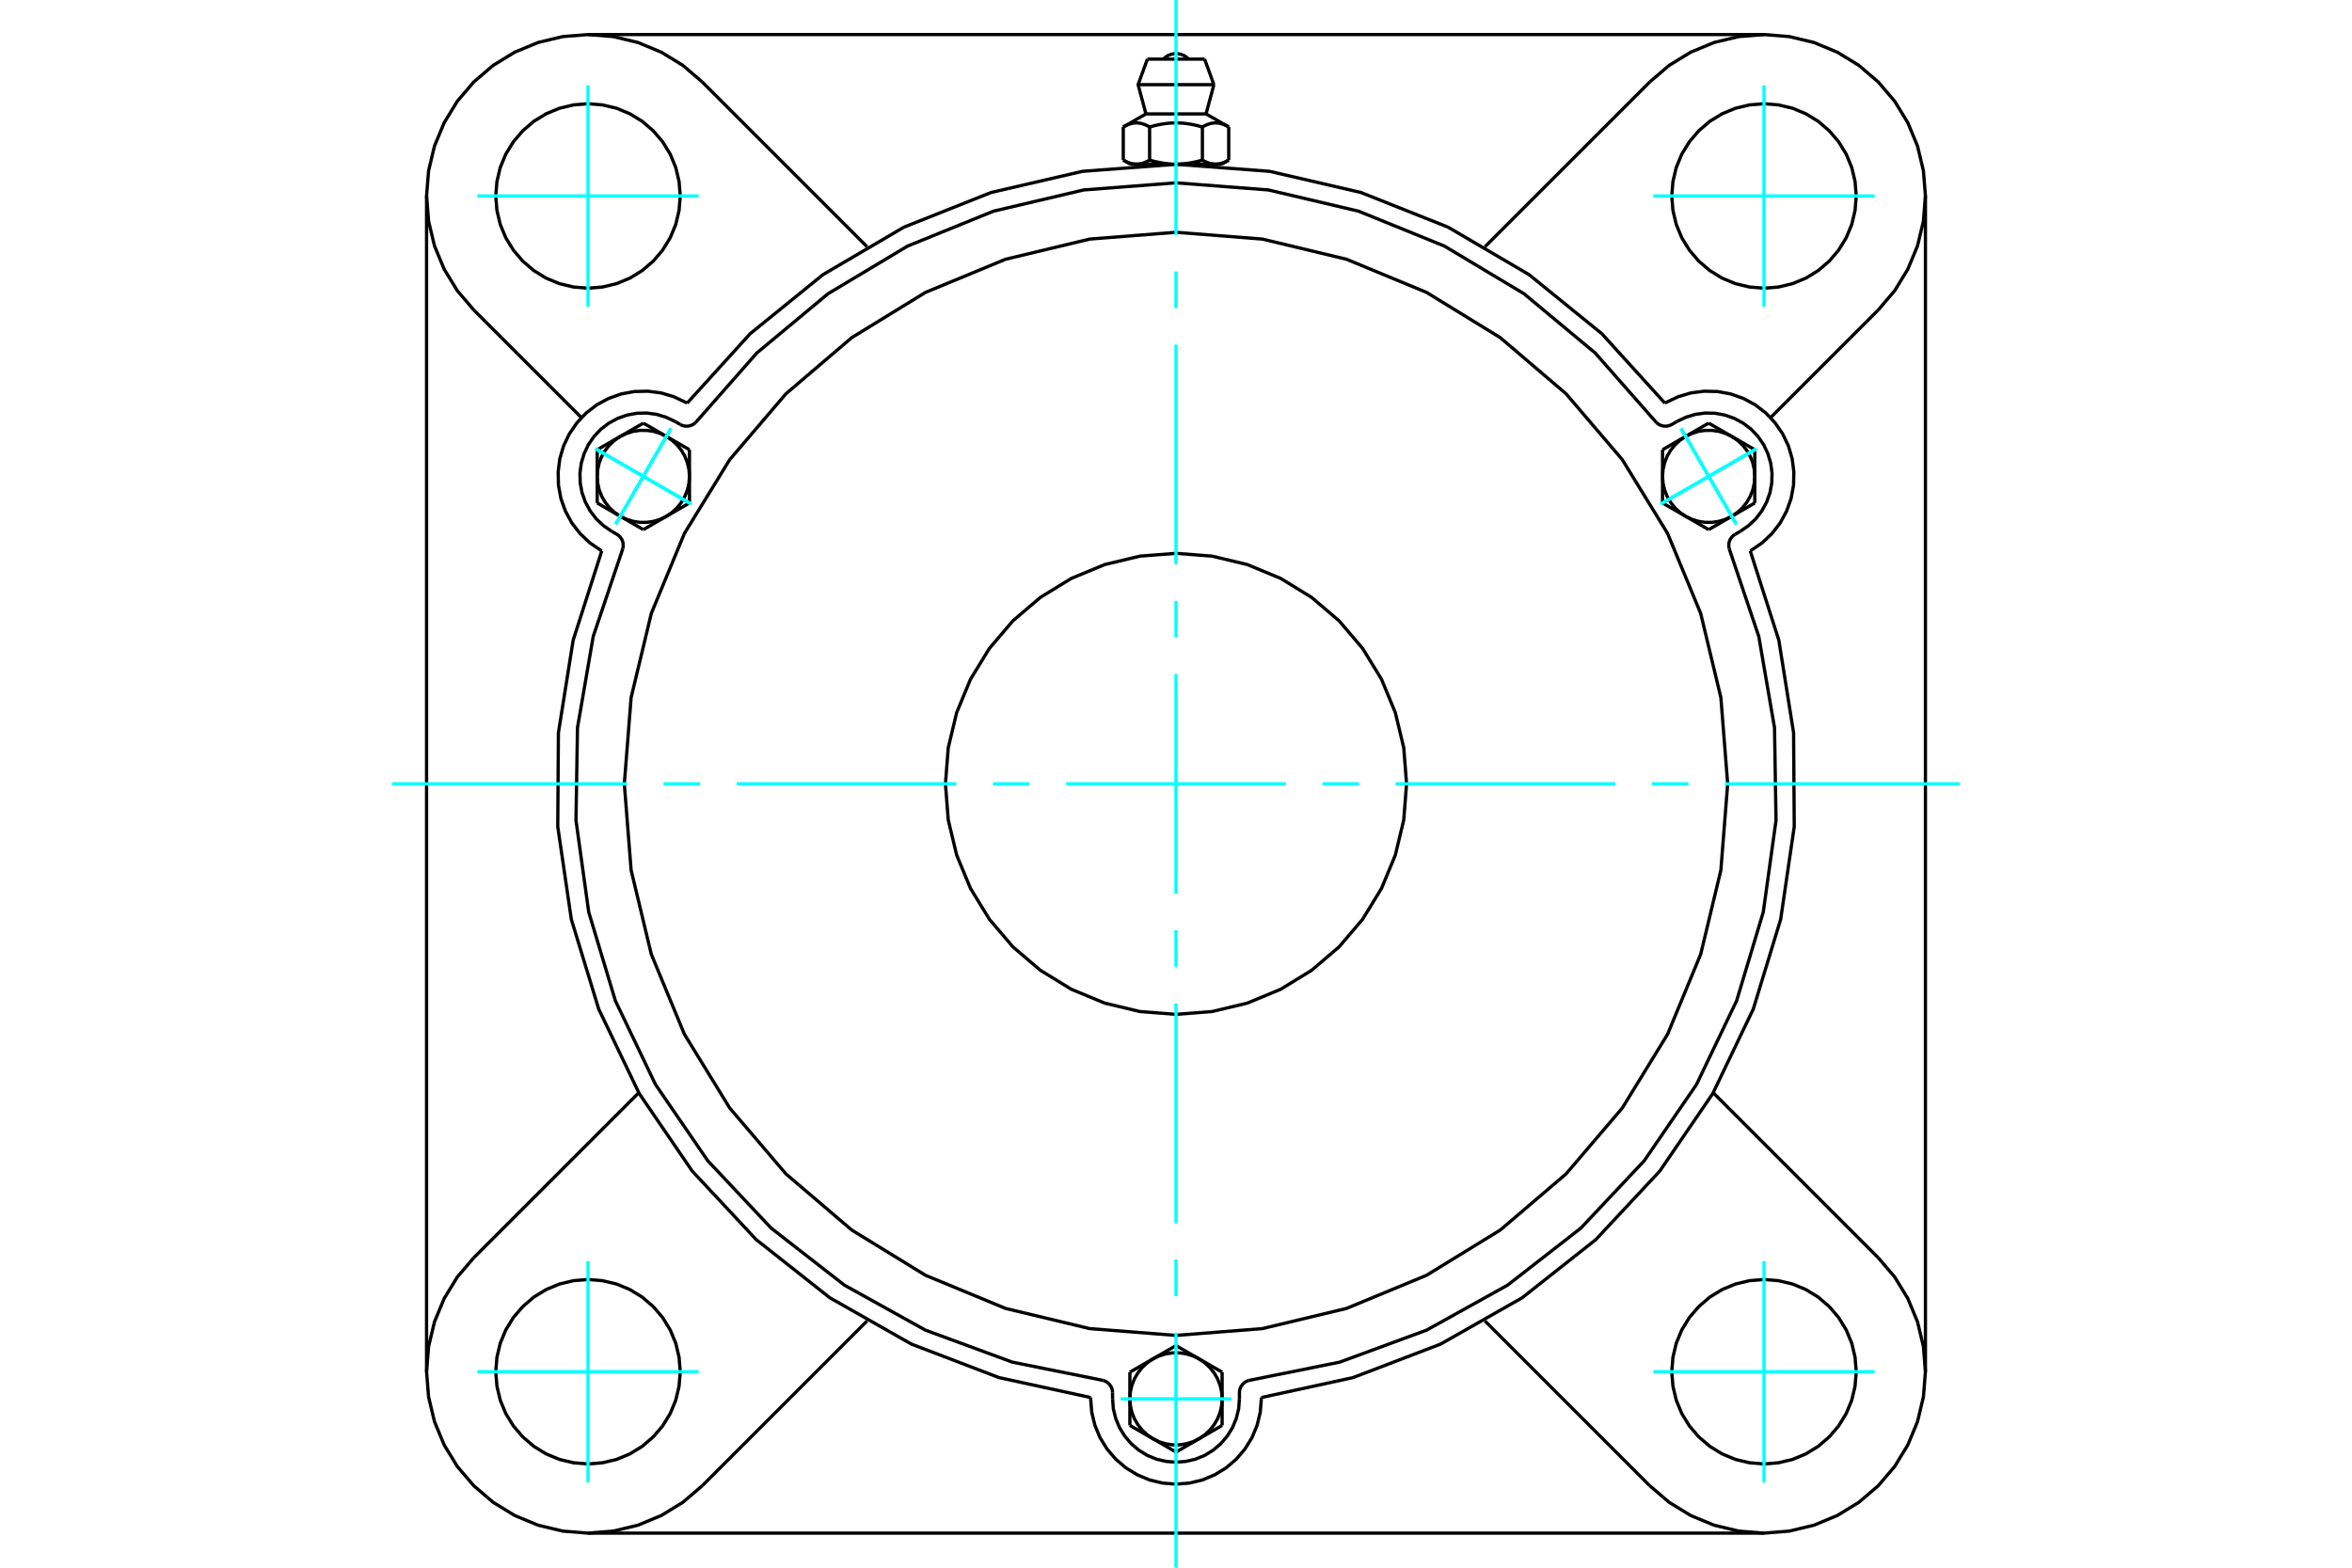 <?xml version="1.0" standalone="no"?>
<!DOCTYPE svg PUBLIC "-//W3C//DTD SVG 1.1//EN"
	"http://www.w3.org/Graphics/SVG/1.1/DTD/svg11.dtd">
<svg xmlns="http://www.w3.org/2000/svg" height="100%" width="100%" viewBox="0 0 36000 24000">
	<rect x="-1800" y="-1200" width="39600" height="26400" style="fill:#FFF"/>
	<g style="fill:none; fill-rule:evenodd" transform="matrix(1 0 0 1 0 0)">
		<g style="fill:none; stroke:#000; stroke-width:50; shape-rendering:geometricPrecision">
			<polyline points="25483,6172 24518,5109 23403,4204 22165,3478 20831,2947 19432,2623 18000,2515 16568,2623 15169,2947 13835,3478 12597,4204 11482,5109 10517,6172"/>
			<line x1="19306" y1="21395" x2="19306" y2="21415"/>
			<polyline points="16694,21415 16710,21619 16758,21818 16836,22008 16944,22182 17077,22338 17232,22471 17407,22578 17596,22657 17796,22705 18000,22721 18204,22705 18404,22657 18593,22578 18768,22471 18923,22338 19056,22182 19164,22008 19242,21818 19290,21619 19306,21415"/>
			<line x1="16694" y1="21415" x2="16694" y2="21395"/>
			<polyline points="19306,21395 20709,21090 22050,20577 23298,19868 24425,18978 25405,17928 26215,16743 26836,15448 27255,14075 27463,12655 27453,11219 27227,9801 26789,8433"/>
			<line x1="27000" y1="23471" x2="9000" y2="23471"/>
			<polyline points="26806,8424 26975,8308 27124,8166 27249,8004 27346,7824 27415,7631 27452,7429 27457,7224 27431,7021 27373,6825 27284,6640 27168,6471 27027,6322 26865,6197 26685,6100 26491,6031 26290,5994 26085,5989 25882,6015 25685,6074 25500,6162"/>
			<line x1="25483" y1="6172" x2="25500" y2="6162"/>
			<line x1="26806" y1="8424" x2="26789" y2="8433"/>
			<line x1="29471" y1="3000" x2="29471" y2="21000"/>
			<polyline points="9211,8433 8773,9801 8547,11219 8537,12655 8745,14075 9164,15448 9785,16743 10595,17928 11575,18978 12702,19868 13950,20577 15291,21090 16694,21395"/>
			<polyline points="10500,6162 10315,6074 10118,6015 9915,5989 9710,5994 9509,6031 9315,6100 9135,6197 8973,6322 8832,6471 8716,6640 8627,6825 8569,7021 8543,7224 8548,7429 8585,7631 8654,7824 8751,8004 8876,8166 9025,8308 9194,8424"/>
			<line x1="9211" y1="8433" x2="9194" y2="8424"/>
			<line x1="10500" y1="6162" x2="10517" y2="6172"/>
			<line x1="10747" y1="1253" x2="13271" y2="3777"/>
			<polyline points="10747,1253 10452,1001 10122,799 9763,650 9386,560 9000,529 8614,560 8237,650 7878,799 7548,1001 7253,1253 7001,1548 6799,1878 6650,2237 6560,2614 6529,3000 6560,3386 6650,3763 6799,4122 7001,4452 7253,4747"/>
			<line x1="8900" y1="6394" x2="7253" y2="4747"/>
			<polyline points="10412,3000 10394,2779 10343,2564 10258,2359 10142,2170 9998,2002 9830,1858 9641,1742 9436,1657 9221,1606 9000,1588 8779,1606 8564,1657 8359,1742 8170,1858 8002,2002 7858,2170 7742,2359 7657,2564 7606,2779 7588,3000 7606,3221 7657,3436 7742,3641 7858,3830 8002,3998 8170,4142 8359,4258 8564,4343 8779,4394 9000,4412 9221,4394 9436,4343 9641,4258 9830,4142 9998,3998 10142,3830 10258,3641 10343,3436 10394,3221 10412,3000"/>
			<line x1="25253" y1="22747" x2="22729" y2="20223"/>
			<line x1="13271" y1="20223" x2="10747" y2="22747"/>
			<line x1="7253" y1="19253" x2="9777" y2="16729"/>
			<line x1="6529" y1="21000" x2="6529" y2="3000"/>
			<polyline points="10412,21000 10394,20779 10343,20564 10258,20359 10142,20170 9998,20002 9830,19858 9641,19742 9436,19657 9221,19606 9000,19588 8779,19606 8564,19657 8359,19742 8170,19858 8002,20002 7858,20170 7742,20359 7657,20564 7606,20779 7588,21000 7606,21221 7657,21436 7742,21641 7858,21830 8002,21998 8170,22142 8359,22258 8564,22343 8779,22394 9000,22412 9221,22394 9436,22343 9641,22258 9830,22142 9998,21998 10142,21830 10258,21641 10343,21436 10394,21221 10412,21000"/>
			<polyline points="7253,19253 7001,19548 6799,19878 6650,20237 6560,20614 6529,21000 6560,21386 6650,21763 6799,22122 7001,22452 7253,22747 7548,22999 7878,23201 8237,23350 8614,23440 9000,23471 9386,23440 9763,23350 10122,23201 10452,22999 10747,22747"/>
			<line x1="28747" y1="4747" x2="27100" y2="6394"/>
			<polyline points="28747,4747 28999,4452 29201,4122 29350,3763 29440,3386 29471,3000 29440,2614 29350,2237 29201,1878 28999,1548 28747,1253 28452,1001 28122,799 27763,650 27386,560 27000,529 26614,560 26237,650 25878,799 25548,1001 25253,1253"/>
			<line x1="22729" y1="3777" x2="25253" y2="1253"/>
			<polyline points="28412,3000 28394,2779 28343,2564 28258,2359 28142,2170 27998,2002 27830,1858 27641,1742 27436,1657 27221,1606 27000,1588 26779,1606 26564,1657 26359,1742 26170,1858 26002,2002 25858,2170 25742,2359 25657,2564 25606,2779 25588,3000 25606,3221 25657,3436 25742,3641 25858,3830 26002,3998 26170,4142 26359,4258 26564,4343 26779,4394 27000,4412 27221,4394 27436,4343 27641,4258 27830,4142 27998,3998 28142,3830 28258,3641 28343,3436 28394,3221 28412,3000"/>
			<polyline points="28412,21000 28394,20779 28343,20564 28258,20359 28142,20170 27998,20002 27830,19858 27641,19742 27436,19657 27221,19606 27000,19588 26779,19606 26564,19657 26359,19742 26170,19858 26002,20002 25858,20170 25742,20359 25657,20564 25606,20779 25588,21000 25606,21221 25657,21436 25742,21641 25858,21830 26002,21998 26170,22142 26359,22258 26564,22343 26779,22394 27000,22412 27221,22394 27436,22343 27641,22258 27830,22142 27998,21998 28142,21830 28258,21641 28343,21436 28394,21221 28412,21000"/>
			<polyline points="25253,22747 25548,22999 25878,23201 26237,23350 26614,23440 27000,23471 27386,23440 27763,23350 28122,23201 28452,22999 28747,22747 28999,22452 29201,22122 29350,21763 29440,21386 29471,21000 29440,20614 29350,20237 29201,19878 28999,19548 28747,19253"/>
			<line x1="26223" y1="16729" x2="28747" y2="19253"/>
			<line x1="9000" y1="529" x2="27000" y2="529"/>
			<line x1="18438" y1="905" x2="17562" y2="905"/>
			<line x1="17420" y1="1296" x2="18580" y2="1296"/>
			<line x1="17540" y1="1744" x2="18460" y2="1744"/>
			<polyline points="17596,1944 17583,1937 17570,1930 17558,1923 17545,1918 17533,1912 17521,1907 17510,1903 17498,1899 17487,1896 17476,1892 17465,1890 17454,1887 17443,1885 17432,1884 17421,1883 17411,1882 17400,1882 17389,1882 17378,1882 17368,1883 17357,1884 17346,1885 17335,1887 17324,1890 17313,1892 17302,1896 17291,1899 17279,1903 17267,1907 17256,1912 17243,1918 17231,1923 17219,1930 17206,1937 17193,1944"/>
			<polyline points="18404,1944 18377,1937 18352,1930 18327,1923 18302,1918 18278,1912 18254,1907 18231,1903 18208,1899 18185,1896 18163,1892 18141,1890 18119,1887 18097,1885 18075,1884 18054,1883 18032,1882 18011,1882 17989,1882 17968,1882 17946,1883 17925,1884 17903,1885 17881,1887 17859,1890 17837,1892 17815,1896 17792,1899 17769,1903 17746,1907 17722,1912 17698,1918 17673,1923 17648,1930 17623,1937 17596,1944"/>
			<polyline points="18807,1944 18794,1937 18781,1930 18769,1923 18757,1918 18744,1912 18733,1907 18721,1903 18709,1899 18698,1896 18687,1892 18676,1890 18665,1887 18654,1885 18643,1884 18632,1883 18622,1882 18611,1882 18600,1882 18589,1882 18579,1883 18568,1884 18557,1885 18546,1887 18535,1890 18524,1892 18513,1896 18502,1899 18490,1903 18479,1907 18467,1912 18455,1918 18442,1923 18430,1930 18417,1937 18404,1944"/>
			<line x1="17193" y1="2450" x2="17193" y2="1944"/>
			<polyline points="17193,2450 17199,2454 17205,2457 17211,2461 17217,2464 17223,2467 17228,2470 17234,2473 17240,2475 17246,2478 17252,2481 17258,2483 17263,2485 17269,2488 17275,2490 17280,2492 17286,2494 17292,2496 17297,2498 17303,2499 17309,2501 17314,2503 17320,2504 17326,2505 17331,2506 17337,2508 17343,2509 17348,2509 17354,2510 17360,2511 17366,2512 17371,2512 17377,2512 17383,2513 17389,2513 17394,2513 17400,2513 17406,2513 17412,2512 17418,2512 17423,2512 17429,2511 17435,2510 17440,2509 17446,2509 17452,2508 17457,2506 17463,2505 17469,2504 17474,2503 17480,2501 17486,2499 17491,2498 17497,2496 17503,2494 17508,2492 17514,2490 17520,2488 17526,2485 17531,2483 17537,2481 17543,2478 17549,2475 17555,2473 17560,2470 17566,2467 17572,2464 17578,2461 17584,2457 17590,2454 17596,2450 17596,1944"/>
			<polyline points="17596,2450 17608,2454 17621,2457 17632,2461 17644,2464 17656,2467 17668,2470 17680,2473 17691,2475 17703,2478 17715,2481 17726,2483 17738,2485 17749,2488 17761,2490 17772,2492 17783,2494 17795,2496 17806,2498 17817,2499 17829,2501 17840,2503 17851,2504 17863,2505 17874,2506 17885,2508 17897,2509 17908,2509 17919,2510 17931,2511 17942,2512 17954,2512 17965,2512 17977,2513 17988,2513 18000,2513 17394,2513"/>
			<polyline points="18404,2450 18410,2454 18416,2457 18422,2461 18428,2464 18434,2467 18440,2470 18445,2473 18451,2475 18457,2478 18463,2481 18469,2483 18474,2485 18480,2488 18486,2490 18492,2492 18497,2494 18503,2496 18509,2498 18514,2499 18520,2501 18526,2503 18531,2504 18537,2505 18543,2506 18548,2508 18554,2509 18560,2509 18565,2510 18571,2511 18577,2512 18582,2512 18588,2512 18594,2513 18600,2513 18606,2513"/>
			<polyline points="18000,2513 18012,2513 18023,2513 18035,2512 18046,2512 18058,2512 18069,2511 18081,2510 18092,2509 18103,2509 18115,2508 18126,2506 18137,2505 18149,2504 18160,2503 18171,2501 18183,2499 18194,2498 18205,2496 18217,2494 18228,2492 18239,2490 18251,2488 18262,2485 18274,2483 18285,2481 18297,2478 18309,2475 18320,2473 18332,2470 18344,2467 18356,2464 18368,2461 18379,2457 18392,2454 18404,2450"/>
			<line x1="18606" y1="2513" x2="18000" y2="2513"/>
			<polyline points="18606,2513 18611,2513 18617,2513 18623,2512 18629,2512 18634,2512 18640,2511 18646,2510 18652,2509 18657,2509 18663,2508 18669,2506 18674,2505 18680,2504 18686,2503 18691,2501 18697,2499 18703,2498 18708,2496 18714,2494 18720,2492 18725,2490 18731,2488 18737,2485 18742,2483 18748,2481 18754,2478 18760,2475 18766,2473 18772,2470 18777,2467 18783,2464 18789,2461 18795,2457 18801,2454 18807,2450"/>
			<line x1="18699" y1="2513" x2="18606" y2="2513"/>
			<line x1="17394" y1="2513" x2="17301" y2="2513"/>
			<line x1="18807" y1="2450" x2="18807" y2="1944"/>
			<line x1="18404" y1="2450" x2="18404" y2="1944"/>
			<polyline points="18194,905 18162,876 18125,852 18085,835 18043,824 18000,821 17957,824 17915,835 17875,852 17838,876 17806,905"/>
			<line x1="18580" y1="1296" x2="18438" y2="905"/>
			<polyline points="17562,905 17420,1296 17540,1744"/>
			<line x1="18460" y1="1744" x2="18580" y2="1296"/>
			<line x1="17440" y1="2513" x2="17440" y2="2531"/>
			<line x1="18560" y1="2531" x2="18560" y2="2513"/>
			<line x1="17540" y1="1744" x2="17193" y2="1944"/>
			<line x1="18807" y1="1944" x2="18460" y2="1744"/>
			<line x1="18699" y1="2513" x2="18807" y2="2450"/>
			<line x1="17193" y1="2450" x2="17301" y2="2513"/>
			<polyline points="9533,8399 9538,8368 9539,8336 9535,8305 9525,8274 9510,8246 9491,8220 9469,8198 9442,8180 9361,8133"/>
			<polyline points="10413,6499 10442,6513 10472,6521 10504,6525 10536,6523 10567,6516 10596,6505 10624,6488 10648,6468"/>
			<line x1="10332" y1="6452" x2="10413" y2="6499"/>
			<polyline points="10332,6452 10194,6387 10048,6343 9897,6323 9745,6327 9595,6355 9452,6406 9318,6479 9197,6571 9092,6682 9006,6807 8941,6945 8897,7091 8877,7242 8881,7394 8909,7544 8960,7687 9033,7821 9125,7942 9236,8047 9361,8133"/>
			<polyline points="25352,6468 24415,5403 23325,4496 22108,3767 20794,3233 19414,2908 18000,2799 16586,2908 15206,3233 13892,3767 12675,4496 11585,5403 10648,6468"/>
			<polyline points="19115,21133 19085,21144 19057,21159 19032,21179 19011,21203 18994,21229 18981,21258 18973,21289 18971,21321 18971,21415"/>
			<polyline points="17029,21321 17027,21289 17019,21258 17006,21229 16989,21203 16968,21179 16943,21159 16915,21144 16885,21133"/>
			<line x1="17029" y1="21415" x2="17029" y2="21321"/>
			<polyline points="17029,21415 17041,21567 17077,21715 17135,21855 17215,21985 17314,22101 17430,22200 17559,22280 17700,22338 17848,22373 18000,22385 18152,22373 18300,22338 18441,22280 18570,22200 18686,22101 18785,21985 18865,21855 18923,21715 18959,21567 18971,21415"/>
			<polyline points="9533,8399 9080,9743 8839,11141 8816,12559 9011,13963 9419,15321 10032,16601 10833,17770 11805,18803 12924,19674 14164,20363 15494,20853 16885,21133"/>
			<polyline points="25352,6468 25376,6488 25404,6505 25433,6516 25464,6523 25496,6525 25528,6521 25558,6513 25587,6499 25668,6452"/>
			<polyline points="26558,8180 26531,8198 26509,8220 26490,8246 26475,8274 26465,8305 26461,8336 26462,8368 26467,8399"/>
			<line x1="26639" y1="8133" x2="26558" y2="8180"/>
			<polyline points="26639,8133 26764,8047 26875,7942 26967,7821 27040,7687 27091,7544 27119,7394 27123,7242 27103,7091 27059,6945 26994,6807 26908,6682 26803,6571 26682,6479 26548,6406 26405,6355 26255,6327 26103,6323 25952,6343 25806,6387 25668,6452"/>
			<line x1="10553" y1="6885" x2="10553" y2="7293"/>
			<line x1="10200" y1="6681" x2="10553" y2="6885"/>
			<polyline points="10553,7293 10545,7187 10521,7085 10483,6986 10430,6895 10364,6813 10287,6741 10200,6681"/>
			<line x1="9494" y1="6681" x2="9847" y2="6478"/>
			<polyline points="10200,6681 10105,6636 10004,6604 9899,6589 9794,6589 9690,6604 9589,6636 9494,6681"/>
			<line x1="9847" y1="6478" x2="10200" y2="6681"/>
			<line x1="9141" y1="7293" x2="9141" y2="6885"/>
			<polyline points="9494,6681 9407,6741 9329,6813 9263,6895 9211,6986 9172,7085 9149,7187 9141,7293"/>
			<line x1="9141" y1="6885" x2="9494" y2="6681"/>
			<line x1="10553" y1="7700" x2="10200" y2="7904"/>
			<line x1="10553" y1="7293" x2="10553" y2="7700"/>
			<polyline points="10200,7904 10287,7845 10364,7773 10430,7690 10483,7599 10521,7501 10545,7398 10553,7293"/>
			<line x1="9494" y1="7904" x2="9141" y2="7700"/>
			<polyline points="9141,7293 9149,7398 9172,7501 9211,7599 9263,7690 9329,7773 9407,7845 9494,7904"/>
			<line x1="9141" y1="7700" x2="9141" y2="7293"/>
			<line x1="10200" y1="7904" x2="9847" y2="8108"/>
			<polyline points="9494,7904 9589,7950 9690,7981 9794,7997 9899,7997 10004,7981 10105,7950 10200,7904"/>
			<line x1="9847" y1="8108" x2="9494" y2="7904"/>
			<line x1="17294" y1="21007" x2="17647" y2="20803"/>
			<line x1="17294" y1="21415" x2="17294" y2="21007"/>
			<polyline points="17647,20803 17560,20863 17483,20935 17417,21017 17364,21108 17325,21207 17302,21309 17294,21415"/>
			<line x1="17647" y1="22026" x2="17294" y2="21822"/>
			<polyline points="17294,21415 17302,21520 17325,21623 17364,21721 17417,21812 17483,21895 17560,21967 17647,22026"/>
			<line x1="17294" y1="21822" x2="17294" y2="21415"/>
			<line x1="18353" y1="22026" x2="18000" y2="22230"/>
			<polyline points="17647,22026 17742,22072 17843,22103 17947,22119 18053,22119 18157,22103 18258,22072 18353,22026"/>
			<line x1="18000" y1="22230" x2="17647" y2="22026"/>
			<line x1="18000" y1="20600" x2="18353" y2="20803"/>
			<line x1="17647" y1="20803" x2="18000" y2="20600"/>
			<polyline points="18353,20803 18258,20758 18157,20727 18053,20711 17947,20711 17843,20727 17742,20758 17647,20803"/>
			<line x1="18706" y1="21415" x2="18706" y2="21822"/>
			<polyline points="18353,22026 18440,21967 18517,21895 18583,21812 18636,21721 18675,21623 18698,21520 18706,21415"/>
			<line x1="18706" y1="21822" x2="18353" y2="22026"/>
			<line x1="18353" y1="20803" x2="18706" y2="21007"/>
			<polyline points="18706,21415 18698,21309 18675,21207 18636,21108 18583,21017 18517,20935 18440,20863 18353,20803"/>
			<line x1="18706" y1="21007" x2="18706" y2="21415"/>
			<line x1="26153" y1="8108" x2="25800" y2="7904"/>
			<line x1="26506" y1="7904" x2="26153" y2="8108"/>
			<polyline points="25800,7904 25895,7950 25996,7981 26101,7997 26206,7997 26310,7981 26411,7950 26506,7904"/>
			<line x1="26859" y1="7293" x2="26859" y2="7700"/>
			<polyline points="26506,7904 26593,7845 26671,7773 26737,7690 26789,7599 26828,7501 26851,7398 26859,7293"/>
			<line x1="26859" y1="7700" x2="26506" y2="7904"/>
			<line x1="26506" y1="6681" x2="26859" y2="6885"/>
			<polyline points="26859,7293 26851,7187 26828,7085 26789,6986 26737,6895 26671,6813 26593,6741 26506,6681"/>
			<line x1="26859" y1="6885" x2="26859" y2="7293"/>
			<line x1="25447" y1="7700" x2="25447" y2="7293"/>
			<line x1="25800" y1="7904" x2="25447" y2="7700"/>
			<polyline points="25447,7293 25455,7398 25479,7501 25517,7599 25570,7690 25636,7773 25713,7845 25800,7904"/>
			<line x1="25800" y1="6681" x2="26153" y2="6478"/>
			<polyline points="26506,6681 26411,6636 26310,6604 26206,6589 26101,6589 25996,6604 25895,6636 25800,6681"/>
			<line x1="26153" y1="6478" x2="26506" y2="6681"/>
			<line x1="25447" y1="7293" x2="25447" y2="6885"/>
			<polyline points="25800,6681 25713,6741 25636,6813 25570,6895 25517,6986 25479,7085 25455,7187 25447,7293"/>
			<line x1="25447" y1="6885" x2="25800" y2="6681"/>
			<polyline points="21529,12000 21486,11448 21357,10909 21145,10398 20855,9925 20496,9504 20075,9145 19602,8855 19091,8643 18552,8514 18000,8471 17448,8514 16909,8643 16398,8855 15925,9145 15504,9504 15145,9925 14855,10398 14643,10909 14514,11448 14471,12000 14514,12552 14643,13091 14855,13602 15145,14075 15504,14496 15925,14855 16398,15145 16909,15357 17448,15486 18000,15529 18552,15486 19091,15357 19602,15145 20075,14855 20496,14496 20855,14075 21145,13602 21357,13091 21486,12552 21529,12000"/>
			<polyline points="26444,12000 26340,10679 26031,9391 25524,8166 24831,7037 23971,6029 22963,5169 21834,4476 20609,3969 19321,3660 18000,3556 16679,3660 15391,3969 14166,4476 13037,5169 12029,6029 11169,7037 10476,8166 9969,9391 9660,10679 9556,12000 9660,13321 9969,14609 10476,15834 11169,16963 12029,17971 13037,18831 14166,19524 15391,20031 16679,20340 18000,20444 19321,20340 20609,20031 21834,19524 22963,18831 23971,17971 24831,16963 25524,15834 26031,14609 26340,13321 26444,12000"/>
			<polyline points="19115,21133 20506,20853 21836,20363 23076,19674 24195,18803 25167,17770 25968,16601 26581,15321 26989,13963 27184,12559 27161,11141 26920,9743 26467,8399"/>
		</g>
		<g style="fill:none; stroke:#0FF; stroke-width:50; shape-rendering:geometricPrecision">
			<line x1="18000" y1="24000" x2="18000" y2="20404"/>
			<line x1="18000" y1="19844" x2="18000" y2="19284"/>
			<line x1="18000" y1="18724" x2="18000" y2="15362"/>
			<line x1="18000" y1="14801" x2="18000" y2="14241"/>
			<line x1="18000" y1="13681" x2="18000" y2="10319"/>
			<line x1="18000" y1="9759" x2="18000" y2="9199"/>
			<line x1="18000" y1="8638" x2="18000" y2="5276"/>
			<line x1="18000" y1="4716" x2="18000" y2="4156"/>
			<line x1="18000" y1="3596" x2="18000" y2="0"/>
			<line x1="6000" y1="12000" x2="9596" y2="12000"/>
			<line x1="10156" y1="12000" x2="10716" y2="12000"/>
			<line x1="11276" y1="12000" x2="14638" y2="12000"/>
			<line x1="15199" y1="12000" x2="15759" y2="12000"/>
			<line x1="16319" y1="12000" x2="19681" y2="12000"/>
			<line x1="20241" y1="12000" x2="20801" y2="12000"/>
			<line x1="21362" y1="12000" x2="24724" y2="12000"/>
			<line x1="25284" y1="12000" x2="25844" y2="12000"/>
			<line x1="26404" y1="12000" x2="30000" y2="12000"/>
			<line x1="9000" y1="4694" x2="9000" y2="1306"/>
			<line x1="7306" y1="3000" x2="10694" y2="3000"/>
			<line x1="7306" y1="21000" x2="10694" y2="21000"/>
			<line x1="9000" y1="22694" x2="9000" y2="19306"/>
			<line x1="27000" y1="22694" x2="27000" y2="19306"/>
			<line x1="25306" y1="21000" x2="28694" y2="21000"/>
			<line x1="25306" y1="3000" x2="28694" y2="3000"/>
			<line x1="27000" y1="4694" x2="27000" y2="1306"/>
			<line x1="9113" y1="6869" x2="10580" y2="7716"/>
			<line x1="9423" y1="8026" x2="10270" y2="6559"/>
			<line x1="9113" y1="6869" x2="10580" y2="7716"/>
			<line x1="9423" y1="8026" x2="10270" y2="6559"/>
			<line x1="17153" y1="21415" x2="18847" y2="21415"/>
			<line x1="26887" y1="6869" x2="25420" y2="7716"/>
			<line x1="25730" y1="6559" x2="26577" y2="8026"/>
			<line x1="26887" y1="6869" x2="25420" y2="7716"/>
			<line x1="25730" y1="6559" x2="26577" y2="8026"/>
		</g>
	</g>
</svg>
